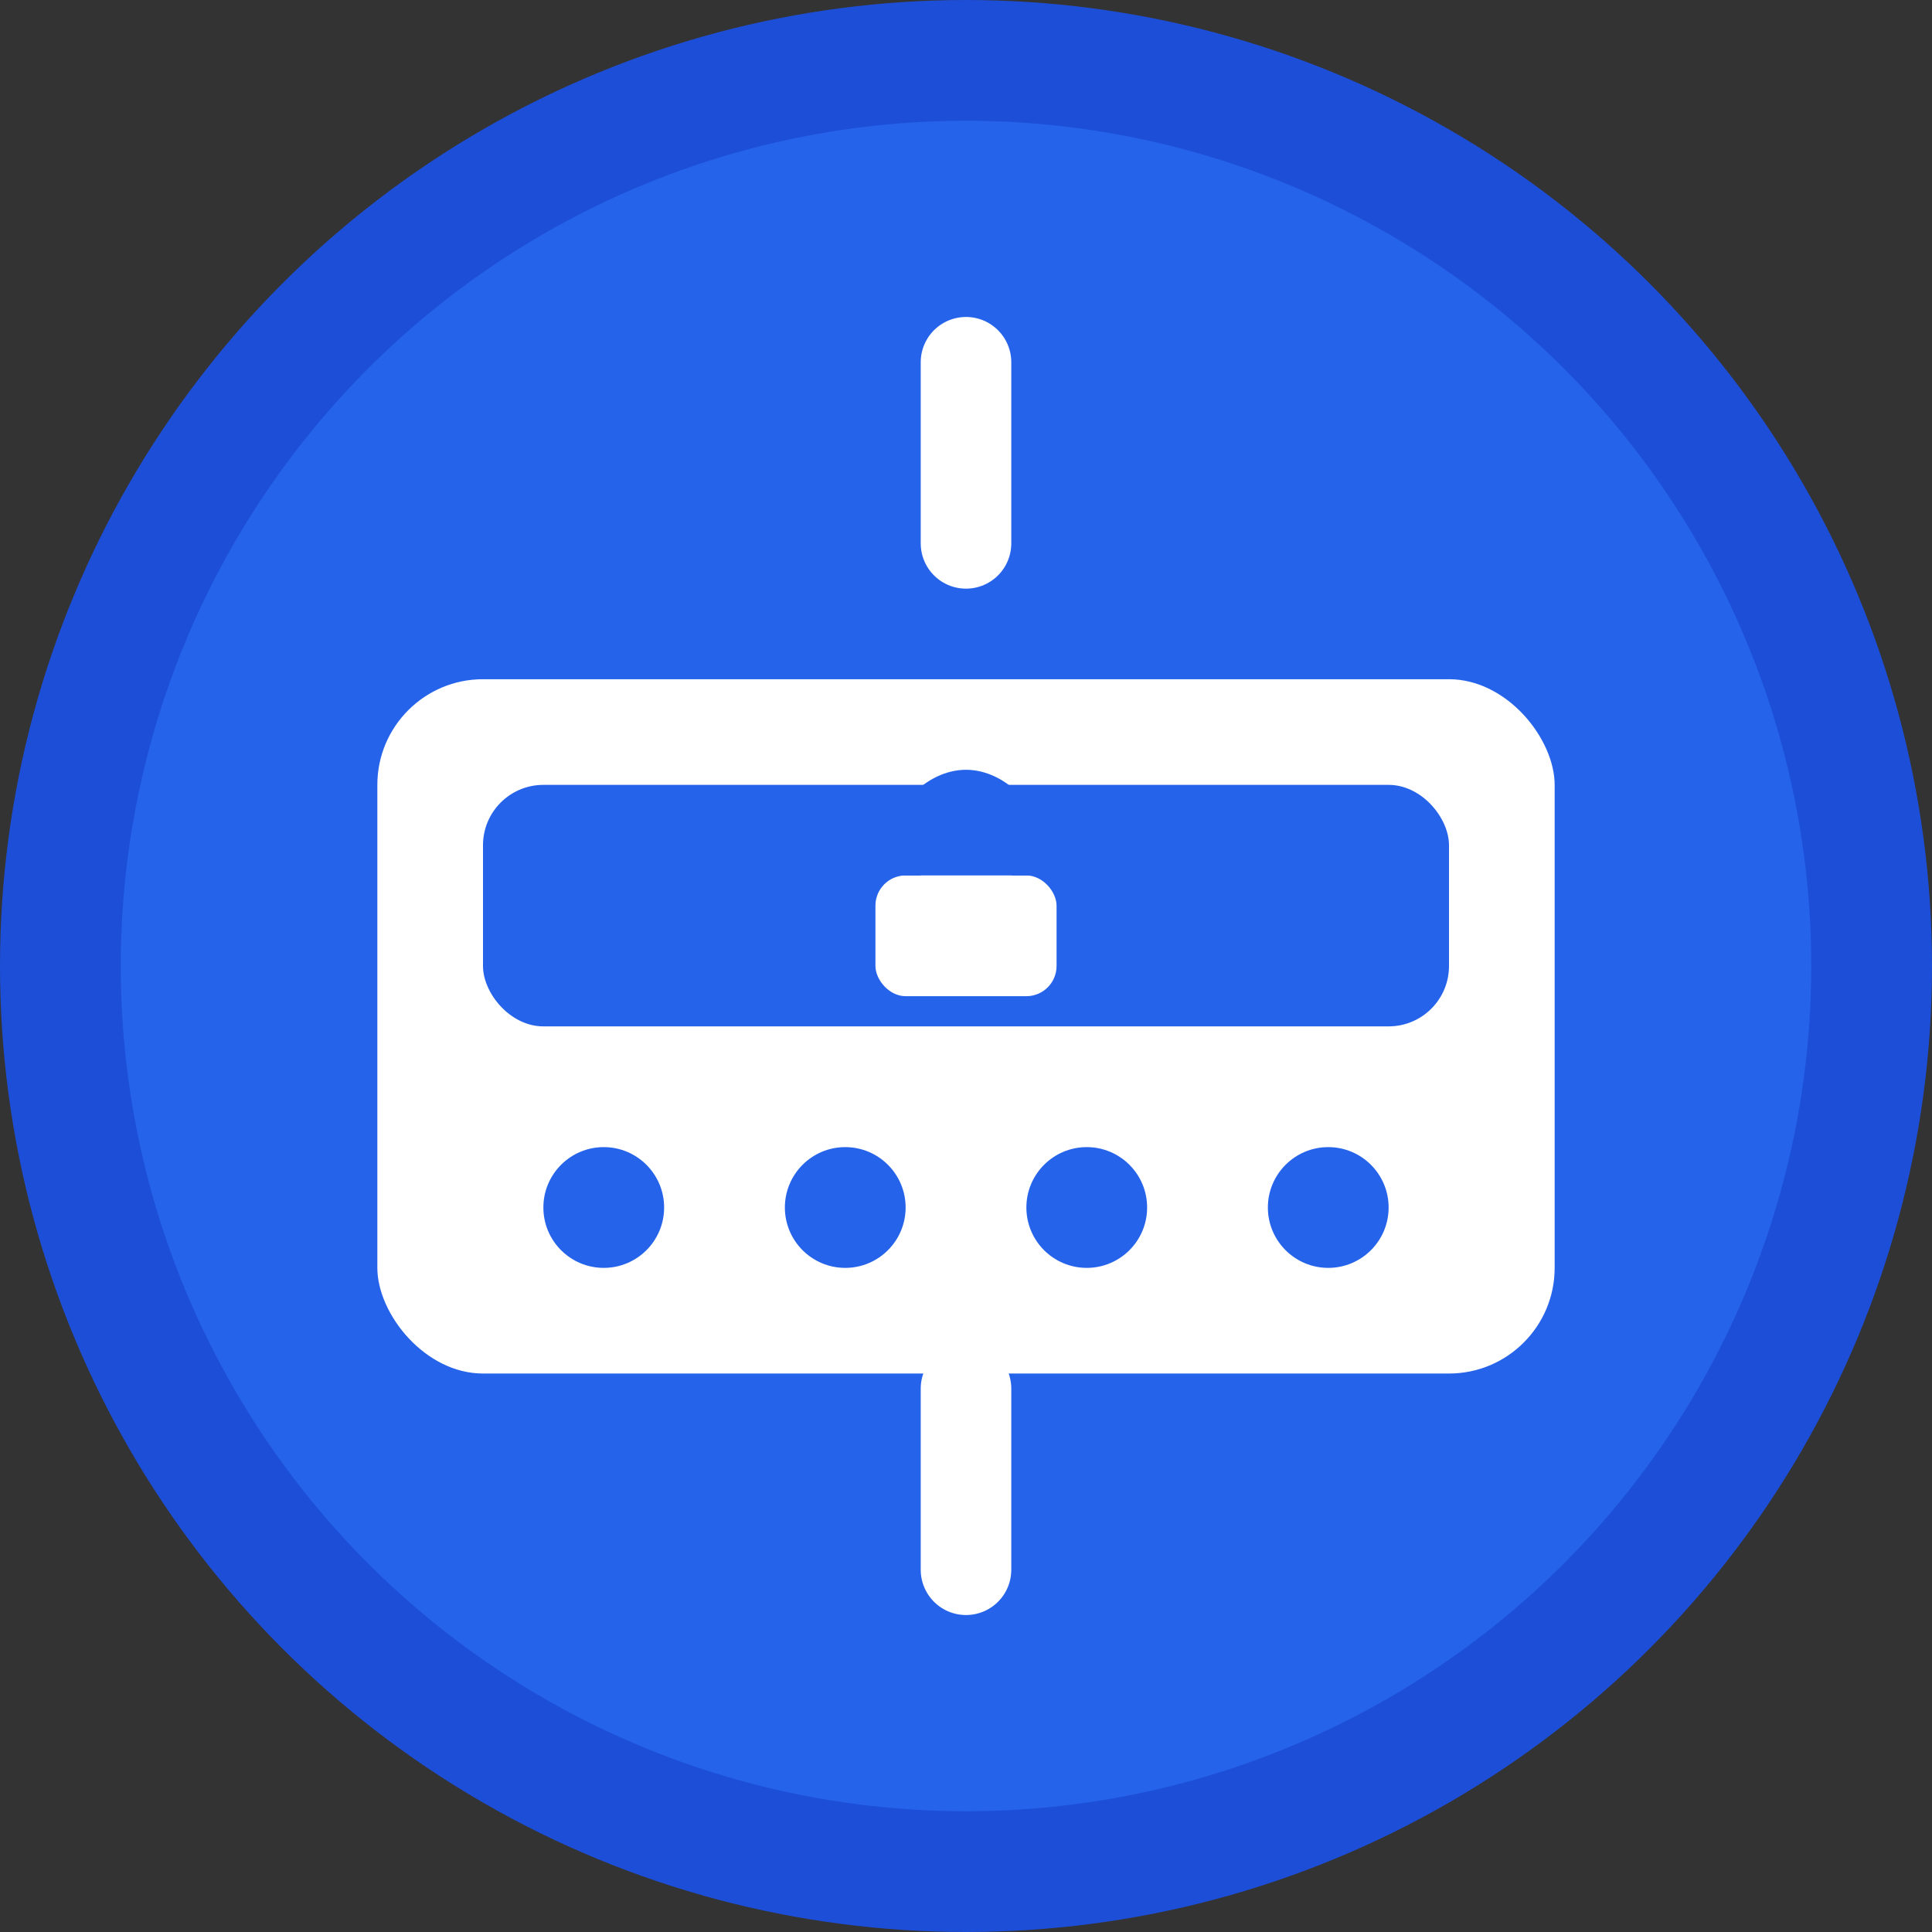 <svg width="32" height="32" viewBox="0 0 32 32" fill="none" xmlns="http://www.w3.org/2000/svg">
  <rect x="0" y="0" width="32" height="32" fill="#333333" stroke="none"/>
  <!-- Background Circle -->
  <circle cx="16" cy="16" r="15" fill="#2563eb" stroke="#1d4ed8" stroke-width="2"/>
  
  <!-- Hardware Wallet Device -->
  <rect x="6" y="11" width="20" height="12" rx="2" fill="#ffffff" stroke="#2563eb" stroke-width="0.5"/>
  
  <!-- Screen -->
  <rect x="8" y="13" width="16" height="4" rx="1" fill="#2563eb"/>
  
  <!-- Buttons -->
  <circle cx="10" cy="20" r="1" fill="#2563eb"/>
  <circle cx="14" cy="20" r="1" fill="#2563eb"/>
  <circle cx="18" cy="20" r="1" fill="#2563eb"/>
  <circle cx="22" cy="20" r="1" fill="#2563eb"/>
  
  <!-- Security Indicator -->
  <path d="M16 6v3" stroke="#ffffff" stroke-width="1.5" stroke-linecap="round"/>
  <path d="M16 23v3" stroke="#ffffff" stroke-width="1.5" stroke-linecap="round"/>
  
  <!-- Lock Symbol -->
  <rect x="14.5" y="14.5" width="3" height="2" rx="0.5" fill="#ffffff"/>
  <path d="M15 14.5v-0.5c0-0.5 0.5-1 1-1s1 0.5 1 1v0.5" stroke="#2563eb" stroke-width="0.5" fill="none"/>
</svg>